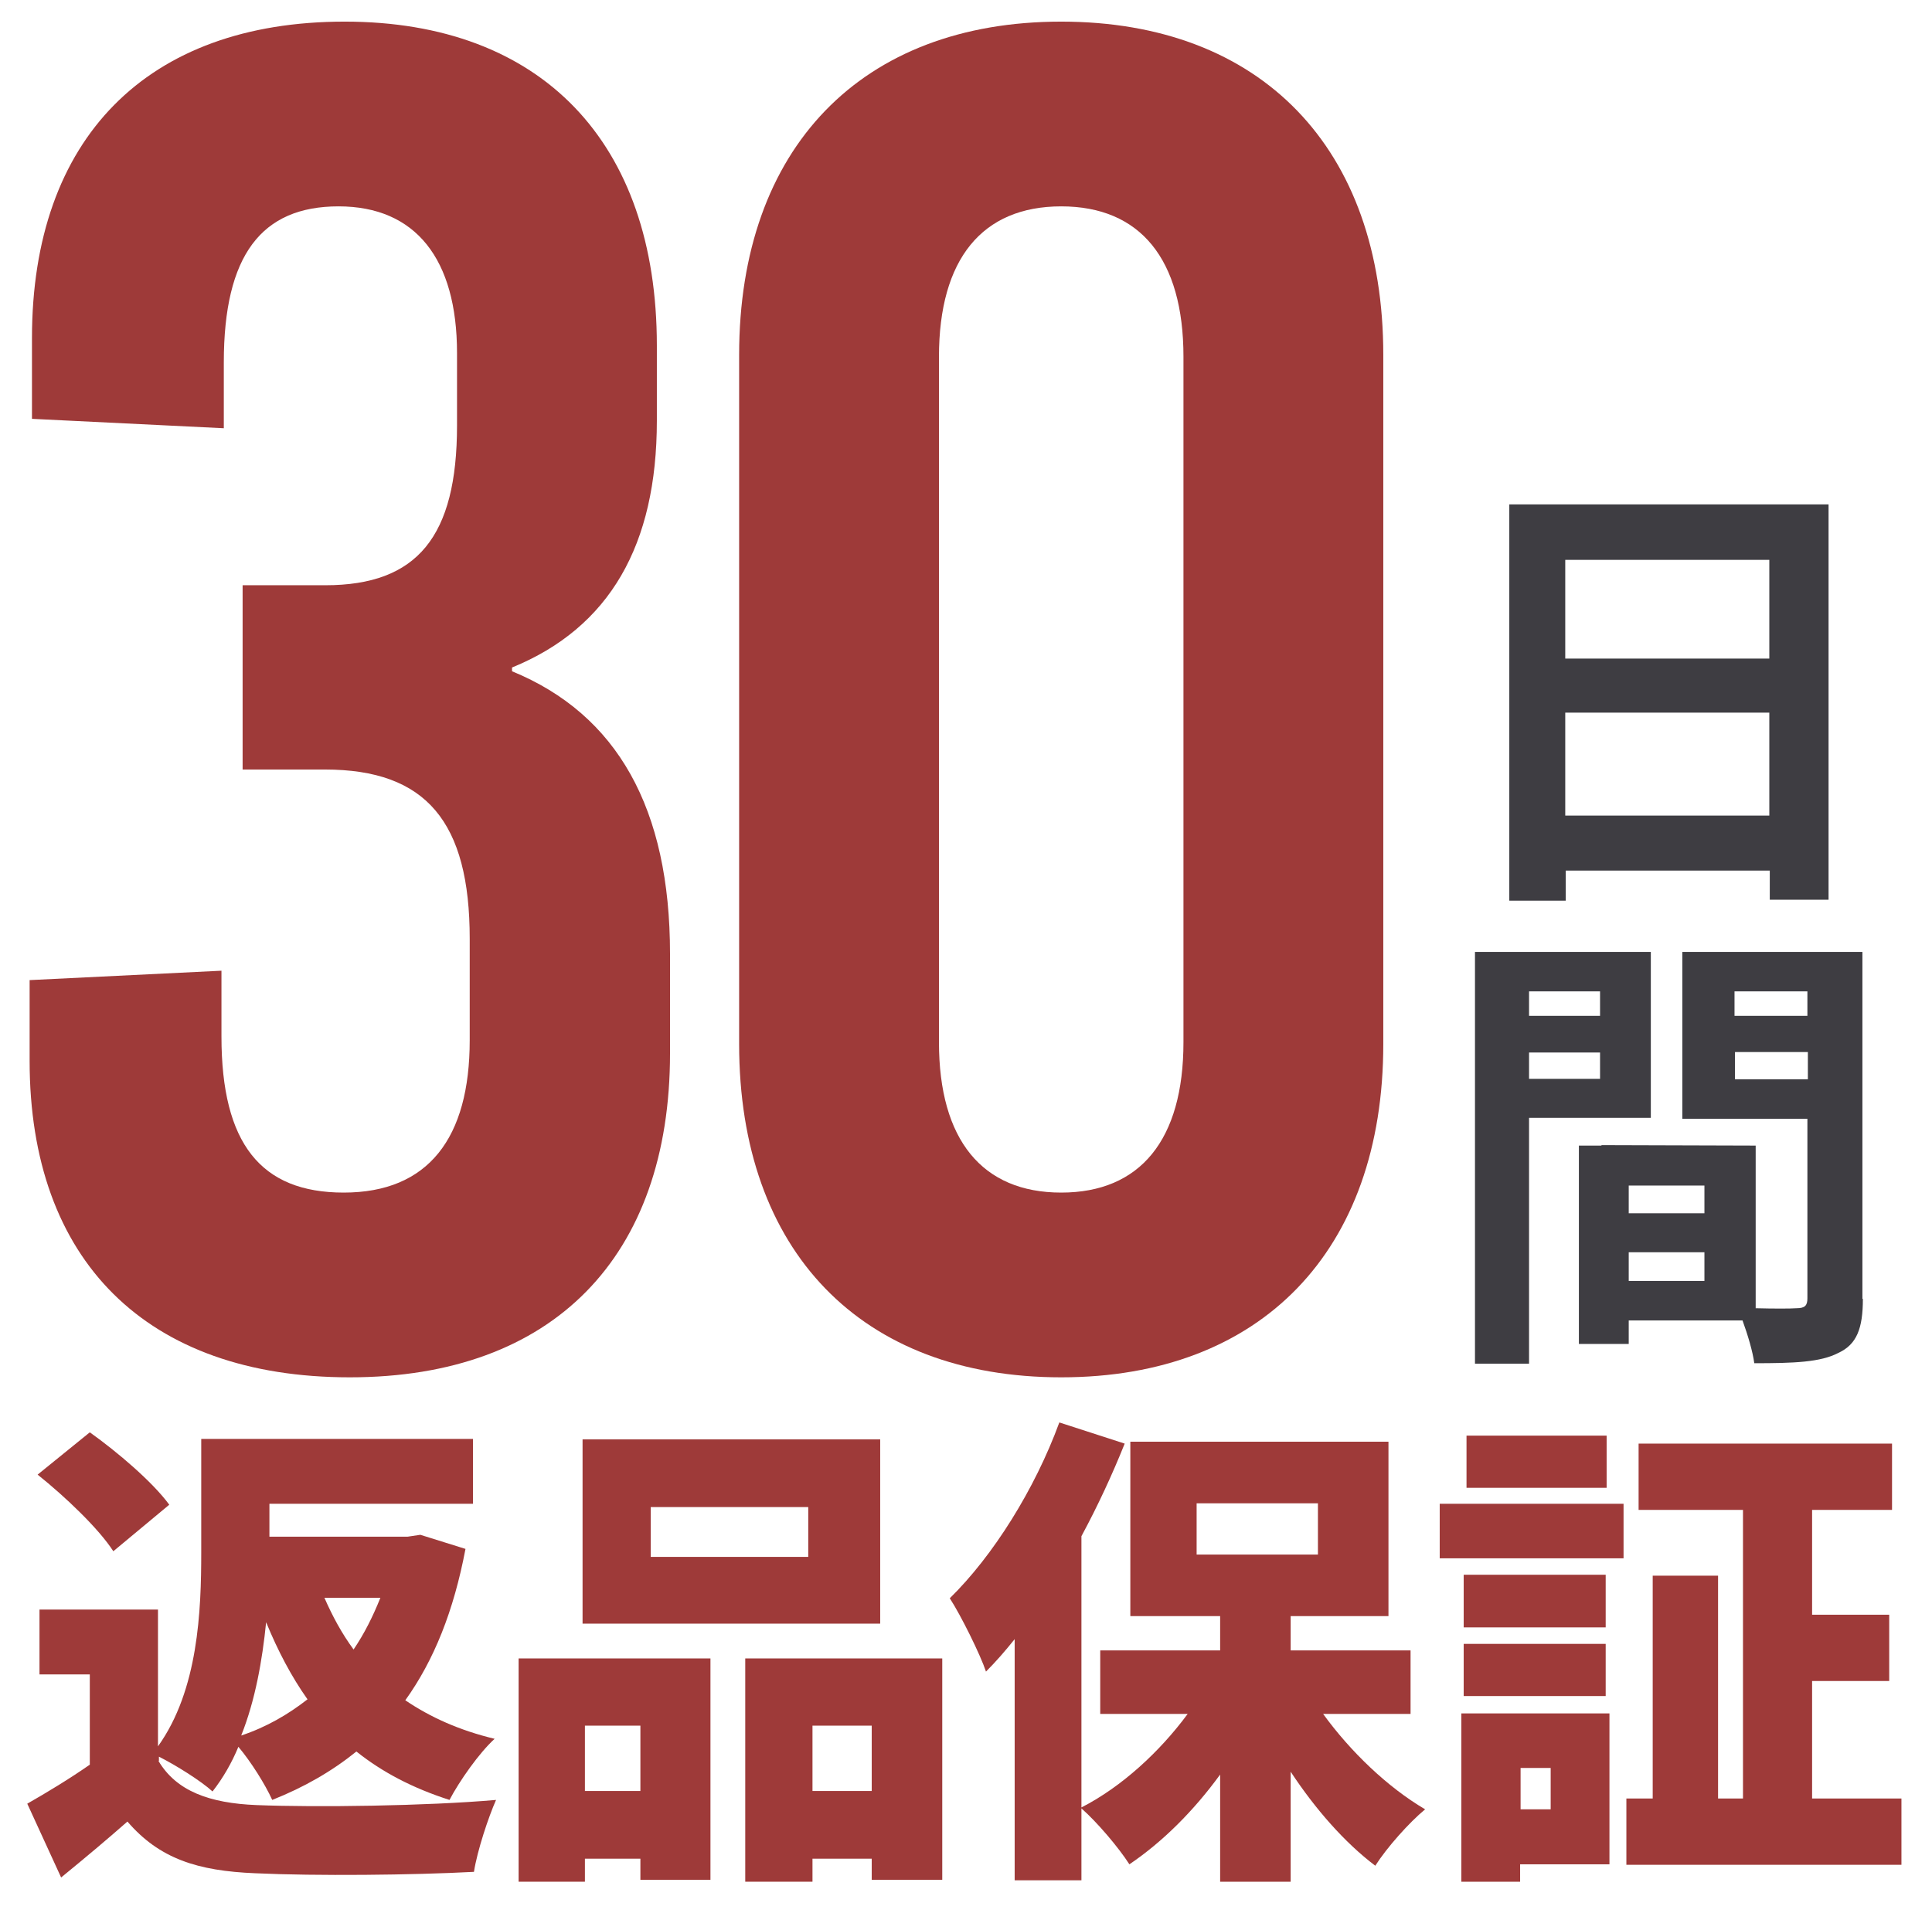 <?xml version="1.0" encoding="utf-8"?>
<!-- Generator: Adobe Illustrator 25.2.3, SVG Export Plug-In . SVG Version: 6.00 Build 0)  -->
<svg version="1.1" id="レイヤー_1" xmlns="http://www.w3.org/2000/svg" xmlns:xlink="http://www.w3.org/1999/xlink" x="0px"
	 y="0px" viewBox="0 0 410.9 407" style="enable-background:new 0 0 410.9 407;" xml:space="preserve">
<style type="text/css">
	.st0{fill:#9E3A39;}
	.st1{fill:#3E3D42;}
</style>
<g>
	<g>
		<path class="st0" d="M139.7,73.5v16c0,26.4-10,44-30.8,52.5v0.8c22.4,9.2,33.6,29.2,33.6,60.1v21.2c0,43.2-24.8,68.9-68.1,68.9
			S6.3,268.1,6.3,225.7v-17.2l40.8-2v14c0,22.8,8.4,33.2,26,33.2c18,0,26.8-11.6,26.8-32.4v-21.6c0-24.8-9.2-36-30.8-36H51.6v-39.2
			h17.6c19.6,0,28-10.4,28-34V75.1c0-20-8.8-31.2-25.2-31.2S47.6,54.3,47.6,77.1v14l-40.8-2V71.9c0-42.4,24.4-67.3,66.5-67.3
			C115.2,4.6,139.7,30.3,139.7,73.5z"/>
		<path class="st0" d="M294.2,75.5v146.6c0,44-26,70.9-68.5,70.9s-68.5-26.8-68.5-70.9V75.5c0-44,26-70.9,68.5-70.9
			S294.2,31.5,294.2,75.5z M199.7,75.9v145.8c0,20.8,9.2,32,26,32s26-11.2,26-32V75.9c0-20.8-9.2-32-26-32S199.7,55.1,199.7,75.9z"
			/>
	</g>
	<g>
		<path class="st1" d="M388.9,107.3v84.1h-12.5v-6.2h-43.4v6.4h-12v-84.3H388.9z M332.9,119.1v21h43.4v-21H332.9z M376.3,173.5
			v-21.9h-43.4v21.9H376.3z"/>
		<path class="st1" d="M325.2,237.8v52.3h-11.5v-87.6h37.4v35.3H325.2z M325.2,210.9v5.2h15.1v-5.2H325.2z M340.3,229.5v-5.6h-15.1
			v5.6H340.3z M396.2,276.3c0,6.3-1.3,9.7-5.2,11.5c-3.8,2-9.5,2.2-17.9,2.2c-0.3-2.4-1.4-6.1-2.5-9.1h-24.2v5h-10.6v-42.2h4.8v-0.1
			l32.8,0.1v34.6c3.8,0.1,7.4,0.1,8.7,0c1.8,0,2.3-0.6,2.3-2.1V238h-26.6v-35.5h38.3V276.3z M362.5,252.2h-16.1v5.9h16.1V252.2z
			 M362.5,272.5v-6.1h-16.1v6.1H362.5z M368.9,210.9v5.2h15.5v-5.2H368.9z M384.5,229.6v-5.8h-15.5v5.8H384.5z"/>
	</g>
	<g>
		<g>
			<path class="st0" d="M33.7,374.6c3.8,6.4,10.8,9,20.9,9.4c12.6,0.5,36.1,0.2,50.9-1.1c-1.6,3.6-4,10.8-4.7,15.3
				c-13.1,0.7-33.6,0.9-46.5,0.3c-12.3-0.5-20.4-3.1-27.2-11c-4.2,3.7-8.6,7.4-14.1,11.9l-7.2-15.7c4.2-2.4,9-5.3,13.3-8.3v-19.2
				H8.4v-13.8h25.2v29.1c8.6-12,9.2-28.9,9.2-41.3v-24.1h57.8v13.8H57.3v7h29.4l2.7-0.4l9.6,3c-2.5,13.2-6.7,23.7-12.8,32.2
				c5.3,3.6,11.5,6.4,19,8.2c-3.3,3-7.5,9-9.6,13c-7.8-2.5-14.3-5.9-19.8-10.3c-5.2,4.2-11.1,7.6-17.9,10.3
				c-1.5-3.3-4.5-8.1-7.2-11.3c-1.4,3.4-3.3,6.7-5.5,9.5c-2.4-2.2-7.8-5.6-11.4-7.4V374.6z M24.1,330c-3-4.7-10.2-11.6-16.1-16.3
				l11.1-9c5.9,4.2,13.4,10.6,16.9,15.4L24.1,330z M65.4,361.5c-3.4-4.8-6.3-10.3-8.8-16.4c-0.8,8-2.3,16.6-5.3,24.1
				C56.7,367.4,61.3,364.7,65.4,361.5z M69,339.9c1.7,3.9,3.7,7.6,6.2,11c2.3-3.4,4.1-7,5.7-11H69z"/>
			<path class="st0" d="M110.2,352.8h40.9v47.1h-14.9v-4.5h-11.8v4.9h-14.1V352.8z M187.2,345.4h-63.3v-39.2h63.3V345.4z
				 M124.4,367.1V381h11.8v-13.9H124.4z M171.9,320.6h-33.5v10.6h33.5V320.6z M200.4,352.8v47.1h-15v-4.5h-12.6v4.9h-14.3v-47.5
				H200.4z M185.4,381v-13.9h-12.6V381H185.4z"/>
			<path class="st0" d="M281.4,364.6c5.8,8,13.7,15.6,21.7,20.3c-3.4,2.8-8.2,8.2-10.6,12c-6.5-4.9-12.8-12.1-18-20v23.4h-15v-22.8
				c-5.6,7.7-12.2,14.3-19.3,19.1c-2.3-3.6-6.9-9-10.2-11.9V400h-14.2v-51.3c-2,2.5-4,4.8-6.1,6.9c-1.2-3.6-5.3-11.9-7.7-15.6
				c9.2-9,18.1-23.2,23.3-37.4l13.9,4.5c-2.6,6.5-5.7,13.2-9.2,19.7v57.7c8.6-4.4,16.7-11.9,22.6-19.9H234v-13.5h25.5v-7.3h-19.1
				v-37.1h54.9v37.1h-20.8v7.3H300v13.5H281.4z M254.5,330.7h25.8v-10.9h-25.8V330.7z"/>
			<path class="st0" d="M306.2,319.9h39.1v11.6h-39.1V319.9z M342.4,396.6h-19.1v3.7h-12.5v-35.8h31.5V396.6z M341.5,346.2h-30.2
				V335h30.2V346.2z M311.3,349.7h30.2v11.1h-30.2V349.7z M341.7,316.5h-29.8v-11.1h29.8V316.5z M323.4,376.1v8.8h6.4v-8.8H323.4z
				 M404.4,382.6v14.1h-58.5v-14.1h5.6v-47.4h13.9v47.4h5.3v-61.4h-22.2v-14.1h53.9v14.1h-17v22.3h16.4v14.1h-16.4v25H404.4z"/>
		</g>
	</g>
</g>
</svg>
